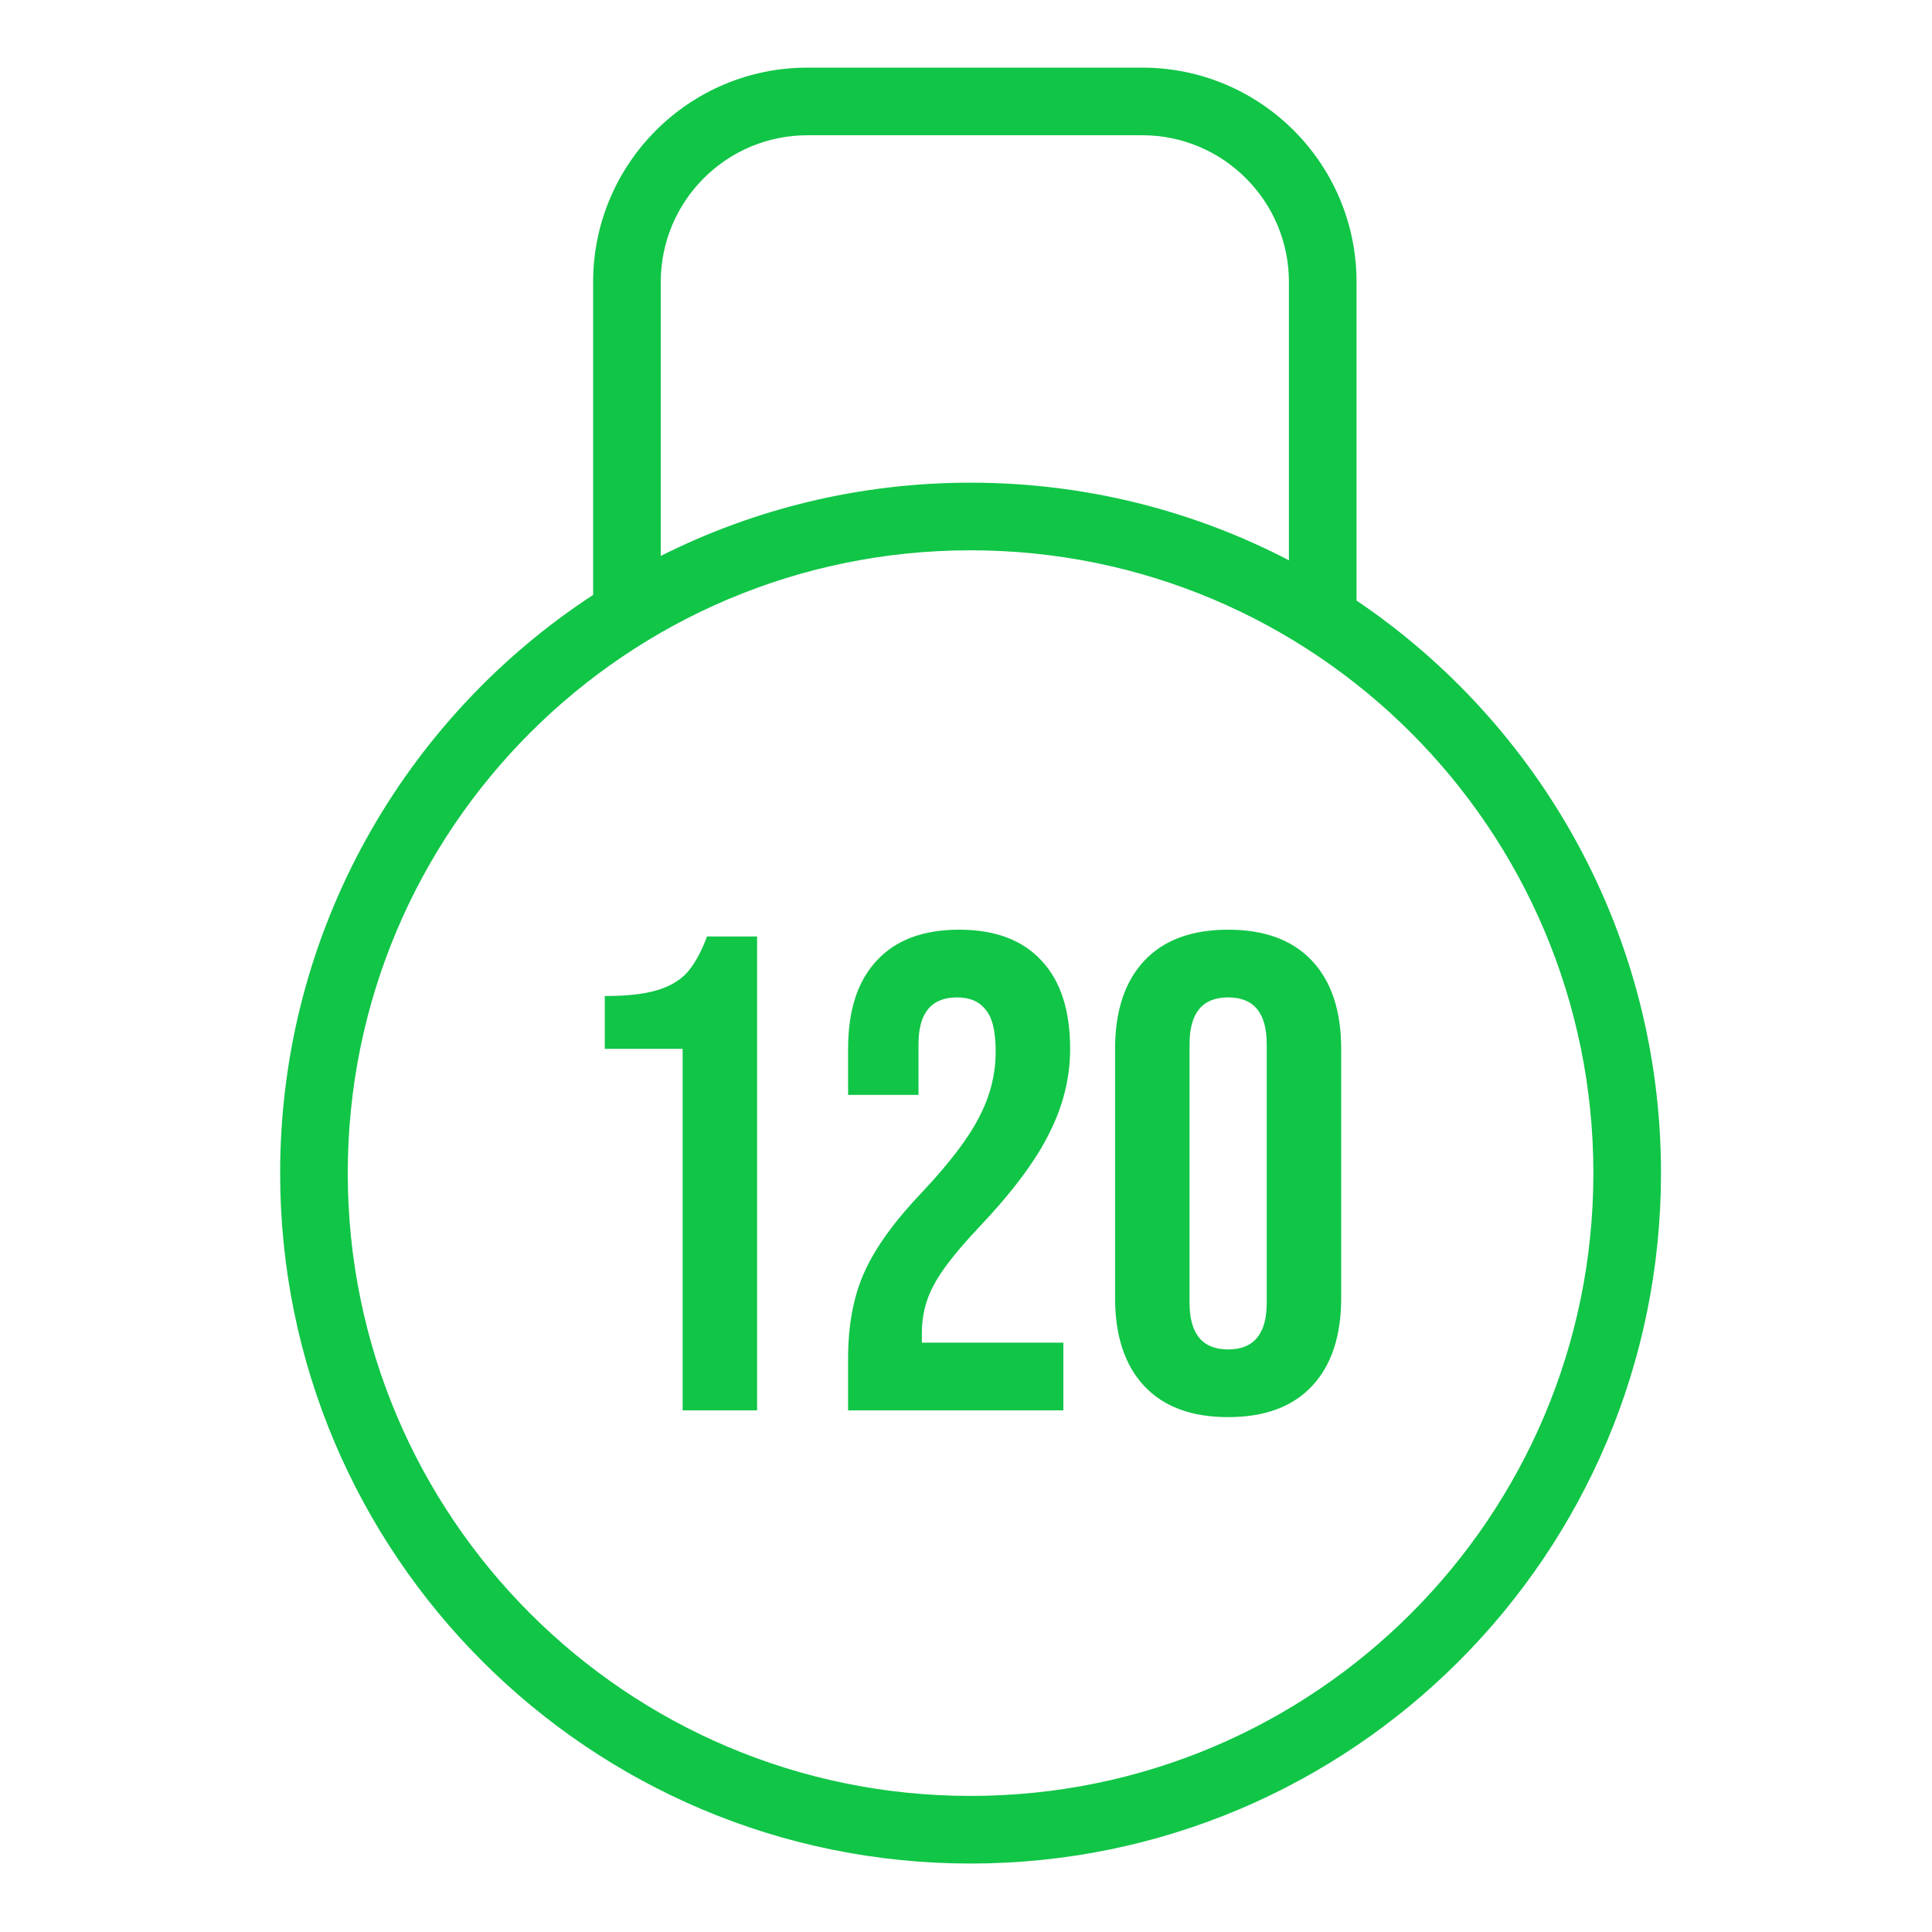 <svg width="200" height="200" viewBox="0 0 200 200" fill="none" xmlns="http://www.w3.org/2000/svg">
<path fill-rule="evenodd" clip-rule="evenodd" d="M68.4 29.194C68.4 20.811 75.198 14 83.594 14H118.234C126.617 14 133.428 20.798 133.428 29.194V58.001C123.567 52.868 112.359 49.967 100.473 49.967C88.94 49.967 78.046 52.698 68.4 57.55V29.194ZM61.4 61.583V29.194C61.4 16.949 71.328 7 83.594 7H118.234C130.479 7 140.428 16.928 140.428 29.194V62.169C159.444 75.013 171.946 96.766 171.946 121.44C171.946 160.914 139.947 192.913 100.473 192.913C61 192.913 29 160.914 29 121.44C29 96.387 41.89 74.344 61.4 61.583ZM36 121.44C36 85.832 64.866 56.967 100.473 56.967C136.081 56.967 164.946 85.832 164.946 121.44C164.946 157.048 136.081 185.913 100.473 185.913C64.866 185.913 36 157.048 36 121.44Z" fill="#11C547"/>
<path d="M70.666 108.576H62.606V103.11C64.802 103.11 66.555 102.923 67.863 102.549C69.218 102.176 70.292 101.568 71.086 100.727C71.881 99.84 72.582 98.578 73.189 96.943H78.375V146H70.666V108.576ZM87.793 140.674C87.793 137.17 88.354 134.18 89.475 131.703C90.597 129.18 92.606 126.401 95.502 123.364C98.352 120.327 100.314 117.734 101.389 115.585C102.51 113.435 103.071 111.193 103.071 108.857C103.071 106.754 102.721 105.306 102.02 104.512C101.366 103.671 100.385 103.25 99.076 103.25C96.413 103.25 95.082 104.862 95.082 108.086V113.342H87.793V108.576C87.793 104.605 88.774 101.568 90.737 99.466C92.699 97.317 95.549 96.242 99.287 96.242C103.024 96.242 105.874 97.317 107.837 99.466C109.799 101.568 110.78 104.605 110.78 108.576C110.78 111.567 110.056 114.487 108.607 117.337C107.206 120.187 104.753 123.457 101.249 127.148C98.96 129.578 97.418 131.563 96.624 133.105C95.829 134.6 95.432 136.212 95.432 137.941V138.992H110.079V146H87.793V140.674ZM127.136 146.701C123.352 146.701 120.455 145.626 118.446 143.477C116.437 141.328 115.433 138.291 115.433 134.366V108.576C115.433 104.652 116.437 101.615 118.446 99.466C120.455 97.317 123.352 96.242 127.136 96.242C130.921 96.242 133.817 97.317 135.826 99.466C137.836 101.615 138.84 104.652 138.84 108.576V134.366C138.84 138.291 137.836 141.328 135.826 143.477C133.817 145.626 130.921 146.701 127.136 146.701ZM127.136 139.693C129.799 139.693 131.131 138.081 131.131 134.857V108.086C131.131 104.862 129.799 103.25 127.136 103.25C124.473 103.25 123.142 104.862 123.142 108.086V134.857C123.142 138.081 124.473 139.693 127.136 139.693Z" fill="#11C547"/>
</svg>
